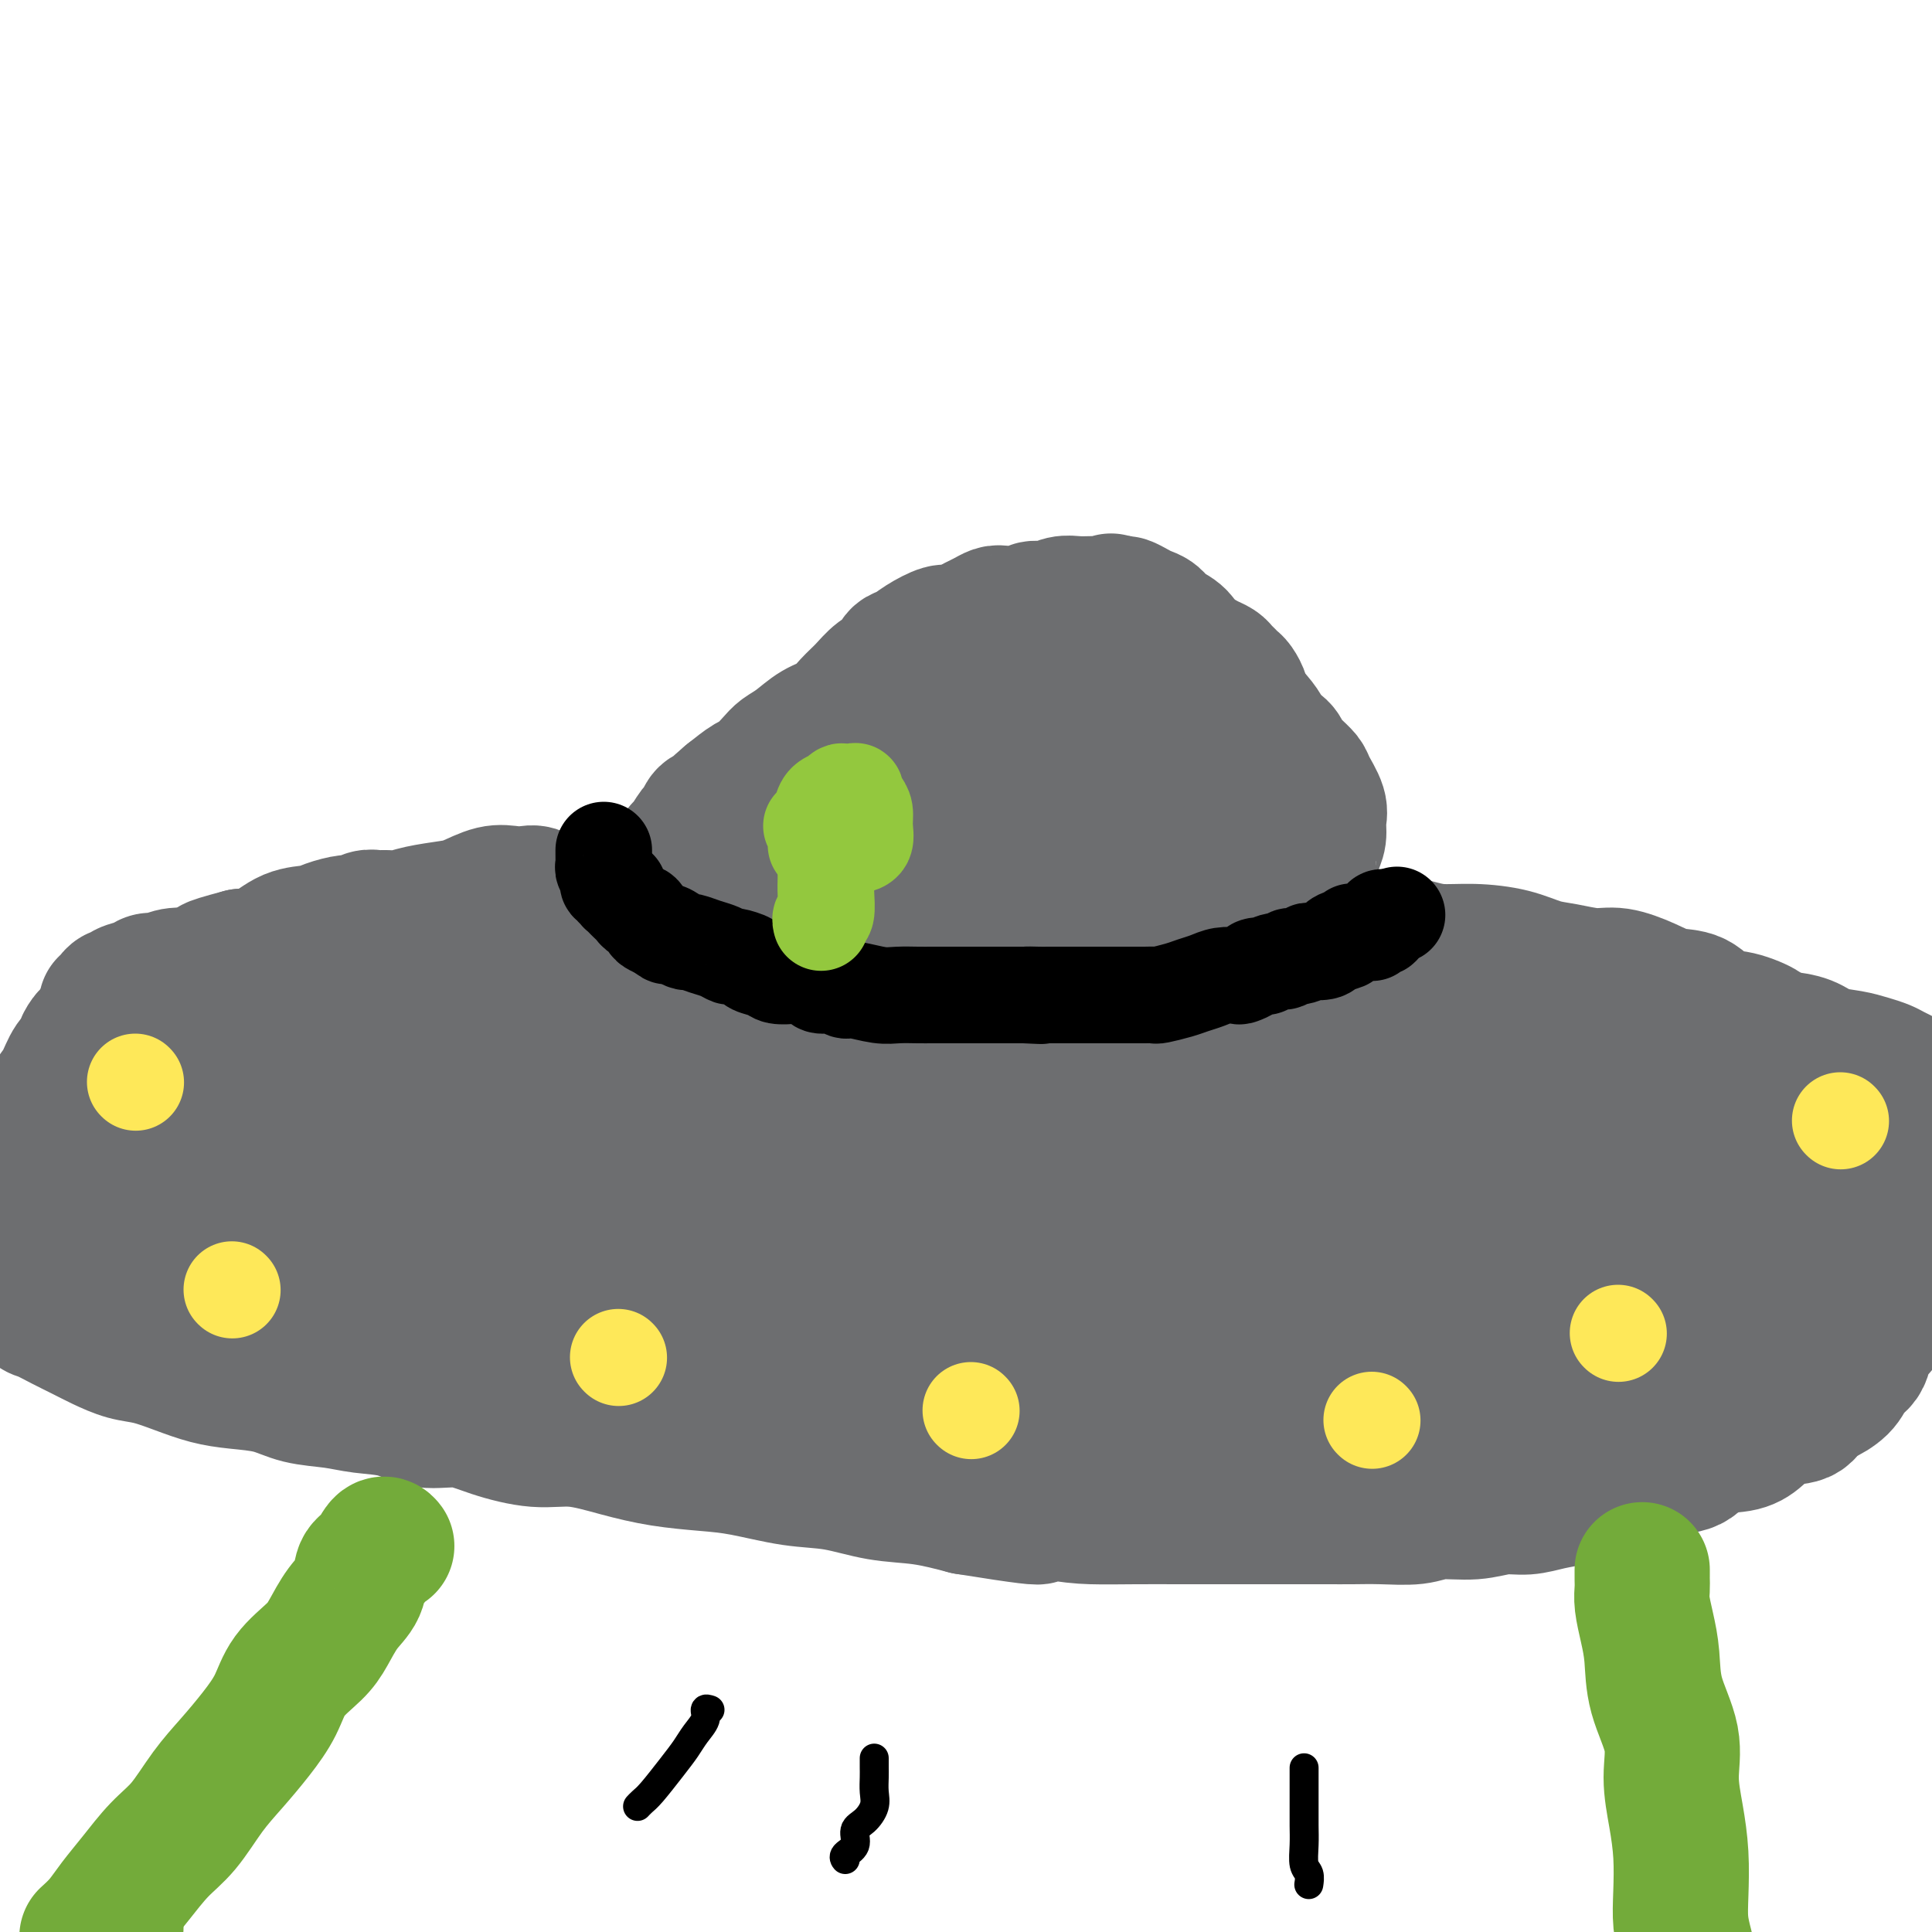 <svg viewBox='0 0 400 400' version='1.1' xmlns='http://www.w3.org/2000/svg' xmlns:xlink='http://www.w3.org/1999/xlink'><g fill='none' stroke='rgb(109,110,112)' stroke-width='28' stroke-linecap='round' stroke-linejoin='round'><path d='M142,208c0.003,-0.324 0.007,-0.649 0,-1c-0.007,-0.351 -0.023,-0.729 0,-1c0.023,-0.271 0.085,-0.437 0,-1c-0.085,-0.563 -0.318,-1.524 0,-3c0.318,-1.476 1.188,-3.468 2,-5c0.812,-1.532 1.568,-2.604 2,-4c0.432,-1.396 0.541,-3.115 1,-5c0.459,-1.885 1.270,-3.936 2,-6c0.730,-2.064 1.381,-4.142 2,-6c0.619,-1.858 1.207,-3.498 2,-5c0.793,-1.502 1.790,-2.868 3,-4c1.210,-1.132 2.634,-2.031 4,-3c1.366,-0.969 2.674,-2.008 4,-3c1.326,-0.992 2.668,-1.937 4,-3c1.332,-1.063 2.653,-2.243 4,-3c1.347,-0.757 2.721,-1.091 4,-2c1.279,-0.909 2.464,-2.393 4,-3c1.536,-0.607 3.424,-0.337 5,-1c1.576,-0.663 2.839,-2.258 4,-3c1.161,-0.742 2.218,-0.630 4,-1c1.782,-0.370 4.287,-1.224 6,-2c1.713,-0.776 2.633,-1.476 4,-2c1.367,-0.524 3.181,-0.872 5,-1c1.819,-0.128 3.642,-0.034 5,0c1.358,0.034 2.250,0.009 3,0c0.750,-0.009 1.357,-0.003 2,0c0.643,0.003 1.321,0.001 2,0'/><path d='M220,140c5.231,-1.022 2.809,-0.576 2,0c-0.809,0.576 -0.004,1.282 1,2c1.004,0.718 2.208,1.449 3,2c0.792,0.551 1.170,0.923 2,2c0.830,1.077 2.110,2.861 3,4c0.890,1.139 1.391,1.635 2,3c0.609,1.365 1.326,3.601 2,5c0.674,1.399 1.304,1.963 2,3c0.696,1.037 1.457,2.549 2,4c0.543,1.451 0.867,2.840 1,4c0.133,1.160 0.074,2.089 0,3c-0.074,0.911 -0.163,1.804 0,3c0.163,1.196 0.580,2.696 1,4c0.420,1.304 0.845,2.413 1,4c0.155,1.587 0.042,3.651 0,5c-0.042,1.349 -0.011,1.982 0,3c0.011,1.018 0.003,2.422 0,4c-0.003,1.578 -0.001,3.329 0,5c0.001,1.671 0.000,3.262 0,5c-0.000,1.738 -0.000,3.622 0,5c0.000,1.378 0.000,2.249 0,3c-0.000,0.751 -0.000,1.381 0,2c0.000,0.619 0.001,1.227 0,2c-0.001,0.773 -0.003,1.710 0,2c0.003,0.290 0.011,-0.067 0,0c-0.011,0.067 -0.041,0.556 0,1c0.041,0.444 0.155,0.841 0,1c-0.155,0.159 -0.577,0.079 -1,0'/><path d='M241,221c0.333,8.652 0.164,2.281 -1,0c-1.164,-2.281 -3.323,-0.470 -5,0c-1.677,0.470 -2.873,-0.399 -5,-1c-2.127,-0.601 -5.185,-0.935 -8,-1c-2.815,-0.065 -5.386,0.137 -8,0c-2.614,-0.137 -5.271,-0.615 -8,-1c-2.729,-0.385 -5.531,-0.678 -8,-1c-2.469,-0.322 -4.604,-0.675 -7,-1c-2.396,-0.325 -5.054,-0.623 -7,-1c-1.946,-0.377 -3.179,-0.834 -5,-1c-1.821,-0.166 -4.231,-0.041 -6,0c-1.769,0.041 -2.899,-0.003 -4,0c-1.101,0.003 -2.174,0.052 -3,0c-0.826,-0.052 -1.405,-0.206 -2,0c-0.595,0.206 -1.206,0.773 -2,1c-0.794,0.227 -1.772,0.114 -2,0c-0.228,-0.114 0.294,-0.231 0,0c-0.294,0.231 -1.402,0.808 -2,1c-0.598,0.192 -0.685,-0.001 -1,0c-0.315,0.001 -0.857,0.196 -1,0c-0.143,-0.196 0.114,-0.784 0,-1c-0.114,-0.216 -0.598,-0.059 -1,0c-0.402,0.059 -0.721,0.020 -1,0c-0.279,-0.020 -0.520,-0.022 -1,0c-0.480,0.022 -1.201,0.068 -2,0c-0.799,-0.068 -1.677,-0.249 -2,0c-0.323,0.249 -0.092,0.928 0,1c0.092,0.072 0.046,-0.464 0,-1'/><path d='M149,215c-4.633,0.257 -1.217,0.400 0,0c1.217,-0.400 0.235,-1.342 0,-2c-0.235,-0.658 0.277,-1.031 1,-3c0.723,-1.969 1.657,-5.534 3,-8c1.343,-2.466 3.094,-3.832 5,-6c1.906,-2.168 3.967,-5.138 6,-8c2.033,-2.862 4.038,-5.615 6,-8c1.962,-2.385 3.881,-4.402 6,-6c2.119,-1.598 4.437,-2.777 6,-4c1.563,-1.223 2.370,-2.491 3,-3c0.630,-0.509 1.081,-0.259 1,0c-0.081,0.259 -0.694,0.527 0,1c0.694,0.473 2.696,1.152 4,2c1.304,0.848 1.909,1.864 3,3c1.091,1.136 2.667,2.392 4,4c1.333,1.608 2.423,3.567 3,5c0.577,1.433 0.641,2.338 1,4c0.359,1.662 1.014,4.081 1,6c-0.014,1.919 -0.695,3.339 -2,5c-1.305,1.661 -3.232,3.562 -5,5c-1.768,1.438 -3.378,2.412 -5,3c-1.622,0.588 -3.258,0.788 -4,1c-0.742,0.212 -0.592,0.435 -1,0c-0.408,-0.435 -1.376,-1.529 -2,-3c-0.624,-1.471 -0.906,-3.321 -1,-5c-0.094,-1.679 -0.002,-3.188 0,-5c0.002,-1.812 -0.088,-3.928 0,-6c0.088,-2.072 0.353,-4.102 1,-6c0.647,-1.898 1.674,-3.665 3,-5c1.326,-1.335 2.950,-2.239 5,-3c2.050,-0.761 4.525,-1.381 7,-2'/><path d='M198,171c2.896,-0.907 4.136,-0.673 5,0c0.864,0.673 1.352,1.787 2,3c0.648,1.213 1.455,2.526 2,4c0.545,1.474 0.828,3.110 1,5c0.172,1.890 0.233,4.035 0,6c-0.233,1.965 -0.761,3.751 -2,5c-1.239,1.249 -3.189,1.960 -5,3c-1.811,1.040 -3.484,2.409 -6,3c-2.516,0.591 -5.874,0.402 -9,0c-3.126,-0.402 -6.018,-1.018 -8,-2c-1.982,-0.982 -3.052,-2.329 -4,-4c-0.948,-1.671 -1.772,-3.667 -2,-6c-0.228,-2.333 0.140,-5.003 1,-8c0.860,-2.997 2.210,-6.323 4,-9c1.790,-2.677 4.019,-4.707 7,-7c2.981,-2.293 6.715,-4.848 12,-6c5.285,-1.152 12.122,-0.901 17,-1c4.878,-0.099 7.797,-0.548 10,0c2.203,0.548 3.690,2.093 5,4c1.310,1.907 2.443,4.177 3,6c0.557,1.823 0.537,3.200 0,5c-0.537,1.800 -1.592,4.024 -3,6c-1.408,1.976 -3.167,3.705 -6,5c-2.833,1.295 -6.738,2.156 -11,3c-4.262,0.844 -8.882,1.670 -13,2c-4.118,0.330 -7.735,0.166 -10,0c-2.265,-0.166 -3.179,-0.332 -4,-1c-0.821,-0.668 -1.550,-1.839 -2,-3c-0.450,-1.161 -0.621,-2.313 0,-4c0.621,-1.687 2.035,-3.911 4,-6c1.965,-2.089 4.483,-4.045 7,-6'/><path d='M193,168c4.068,-2.769 8.737,-3.690 14,-4c5.263,-0.310 11.119,-0.008 15,0c3.881,0.008 5.788,-0.278 7,0c1.212,0.278 1.728,1.122 2,3c0.272,1.878 0.300,4.792 0,8c-0.300,3.208 -0.927,6.712 -2,10c-1.073,3.288 -2.593,6.361 -5,9c-2.407,2.639 -5.700,4.845 -9,7c-3.300,2.155 -6.606,4.261 -10,5c-3.394,0.739 -6.875,0.113 -10,0c-3.125,-0.113 -5.895,0.288 -8,0c-2.105,-0.288 -3.544,-1.266 -5,-3c-1.456,-1.734 -2.929,-4.223 -4,-6c-1.071,-1.777 -1.739,-2.842 -2,-4c-0.261,-1.158 -0.115,-2.411 0,-3c0.115,-0.589 0.201,-0.515 1,-1c0.799,-0.485 2.312,-1.530 5,-2c2.688,-0.470 6.550,-0.367 11,0c4.450,0.367 9.489,0.998 13,2c3.511,1.002 5.493,2.376 7,4c1.507,1.624 2.539,3.498 3,5c0.461,1.502 0.350,2.633 0,4c-0.350,1.367 -0.940,2.969 -2,4c-1.060,1.031 -2.589,1.492 -5,2c-2.411,0.508 -5.704,1.063 -10,1c-4.296,-0.063 -9.594,-0.743 -16,-2c-6.406,-1.257 -13.918,-3.091 -19,-4c-5.082,-0.909 -7.733,-0.893 -10,-2c-2.267,-1.107 -4.149,-3.336 -5,-4c-0.851,-0.664 -0.672,0.239 0,0c0.672,-0.239 1.836,-1.619 3,-3'/><path d='M152,194c1.676,-0.701 4.366,-0.953 8,-1c3.634,-0.047 8.213,0.112 13,0c4.787,-0.112 9.783,-0.493 13,0c3.217,0.493 4.654,1.861 6,3c1.346,1.139 2.602,2.049 3,3c0.398,0.951 -0.060,1.942 0,3c0.060,1.058 0.639,2.182 0,3c-0.639,0.818 -2.495,1.329 -4,2c-1.505,0.671 -2.659,1.500 -4,2c-1.341,0.500 -2.870,0.670 -5,1c-2.130,0.330 -4.861,0.821 -7,1c-2.139,0.179 -3.688,0.048 -5,0c-1.312,-0.048 -2.388,-0.013 -3,0c-0.612,0.013 -0.759,0.003 -1,0c-0.241,-0.003 -0.577,-0.001 -1,0c-0.423,0.001 -0.934,-0.001 -1,0c-0.066,0.001 0.312,0.004 0,0c-0.312,-0.004 -1.315,-0.015 -2,0c-0.685,0.015 -1.051,0.057 -2,0c-0.949,-0.057 -2.481,-0.211 -4,0c-1.519,0.211 -3.024,0.788 -4,1c-0.976,0.212 -1.422,0.061 -2,0c-0.578,-0.061 -1.289,-0.030 -2,0'/><path d='M148,212c-5.422,0.309 -1.977,0.083 -1,0c0.977,-0.083 -0.512,-0.021 -1,0c-0.488,0.021 0.027,0.003 0,0c-0.027,-0.003 -0.595,0.010 -1,0c-0.405,-0.010 -0.648,-0.041 -1,0c-0.352,0.041 -0.815,0.155 -1,0c-0.185,-0.155 -0.093,-0.577 0,-1'/><path d='M143,211c-0.776,-0.102 -0.214,0.142 0,0c0.214,-0.142 0.082,-0.672 0,-1c-0.082,-0.328 -0.113,-0.456 0,-1c0.113,-0.544 0.370,-1.505 1,-2c0.630,-0.495 1.633,-0.524 2,-1c0.367,-0.476 0.099,-1.397 0,-2c-0.099,-0.603 -0.028,-0.886 0,-1c0.028,-0.114 0.014,-0.057 0,0'/><path d='M147,188c-0.450,-0.000 -0.901,-0.000 -1,0c-0.099,0.000 0.153,0.000 0,0c-0.153,-0.000 -0.712,-0.000 -1,0c-0.288,0.000 -0.307,0.001 -1,0c-0.693,-0.001 -2.060,-0.004 -3,0c-0.940,0.004 -1.451,0.015 -2,0c-0.549,-0.015 -1.135,-0.055 -2,0c-0.865,0.055 -2.009,0.207 -3,0c-0.991,-0.207 -1.829,-0.772 -3,-1c-1.171,-0.228 -2.674,-0.117 -4,0c-1.326,0.117 -2.476,0.242 -4,0c-1.524,-0.242 -3.422,-0.849 -5,-1c-1.578,-0.151 -2.836,0.154 -4,0c-1.164,-0.154 -2.233,-0.767 -3,-1c-0.767,-0.233 -1.231,-0.088 -2,0c-0.769,0.088 -1.843,0.117 -3,0c-1.157,-0.117 -2.396,-0.381 -4,0c-1.604,0.381 -3.574,1.409 -5,2c-1.426,0.591 -2.307,0.747 -4,1c-1.693,0.253 -4.197,0.603 -6,1c-1.803,0.397 -2.906,0.843 -4,1c-1.094,0.157 -2.178,0.027 -3,0c-0.822,-0.027 -1.382,0.048 -2,0c-0.618,-0.048 -1.293,-0.220 -2,0c-0.707,0.220 -1.444,0.830 -2,1c-0.556,0.170 -0.931,-0.102 -2,0c-1.069,0.102 -2.834,0.577 -4,1c-1.166,0.423 -1.735,0.794 -3,1c-1.265,0.206 -3.225,0.248 -5,1c-1.775,0.752 -3.364,2.215 -5,3c-1.636,0.785 -3.318,0.893 -5,1'/><path d='M50,198c-8.943,2.367 -5.301,1.785 -5,2c0.301,0.215 -2.739,1.226 -5,2c-2.261,0.774 -3.742,1.312 -5,2c-1.258,0.688 -2.293,1.528 -4,2c-1.707,0.472 -4.086,0.578 -5,1c-0.914,0.422 -0.363,1.160 -1,2c-0.637,0.840 -2.460,1.782 -3,2c-0.540,0.218 0.205,-0.289 0,0c-0.205,0.289 -1.360,1.372 -2,2c-0.640,0.628 -0.766,0.799 -1,1c-0.234,0.201 -0.577,0.431 -1,1c-0.423,0.569 -0.928,1.477 -1,2c-0.072,0.523 0.289,0.661 0,1c-0.289,0.339 -1.227,0.880 -2,2c-0.773,1.120 -1.381,2.821 -2,4c-0.619,1.179 -1.250,1.837 -2,3c-0.750,1.163 -1.619,2.832 -2,4c-0.381,1.168 -0.273,1.835 -1,3c-0.727,1.165 -2.289,2.829 -3,4c-0.711,1.171 -0.572,1.850 -1,3c-0.428,1.150 -1.424,2.772 -2,4c-0.576,1.228 -0.732,2.061 -1,3c-0.268,0.939 -0.648,1.982 -1,3c-0.352,1.018 -0.676,2.009 -1,3'/><path d='M0,264c-0.188,-0.333 -0.375,-0.665 0,0c0.375,0.665 1.314,2.328 2,3c0.686,0.672 1.120,0.354 2,1c0.880,0.646 2.204,2.256 3,3c0.796,0.744 1.062,0.623 2,1c0.938,0.377 2.549,1.252 4,2c1.451,0.748 2.743,1.369 4,2c1.257,0.631 2.481,1.272 4,2c1.519,0.728 3.334,1.543 5,2c1.666,0.457 3.182,0.555 5,1c1.818,0.445 3.936,1.236 6,2c2.064,0.764 4.074,1.500 6,2c1.926,0.500 3.769,0.764 6,1c2.231,0.236 4.851,0.443 7,1c2.149,0.557 3.829,1.464 6,2c2.171,0.536 4.834,0.703 7,1c2.166,0.297 3.835,0.726 6,1c2.165,0.274 4.825,0.393 7,1c2.175,0.607 3.866,1.702 6,2c2.134,0.298 4.710,-0.202 7,0c2.290,0.202 4.293,1.104 7,2c2.707,0.896 6.119,1.784 9,2c2.881,0.216 5.231,-0.242 8,0c2.769,0.242 5.956,1.182 9,2c3.044,0.818 5.945,1.513 9,2c3.055,0.487 6.263,0.764 9,1c2.737,0.236 5.001,0.430 8,1c2.999,0.570 6.732,1.517 10,2c3.268,0.483 6.072,0.500 9,1c2.928,0.500 5.981,1.481 9,2c3.019,0.519 6.006,0.577 9,1c2.994,0.423 5.997,1.212 9,2'/><path d='M200,312c25.670,4.132 11.344,0.964 8,0c-3.344,-0.964 4.295,0.278 9,1c4.705,0.722 6.476,0.926 9,1c2.524,0.074 5.799,0.020 9,0c3.201,-0.020 6.326,-0.005 9,0c2.674,0.005 4.896,0.001 7,0c2.104,-0.001 4.091,-0.000 6,0c1.909,0.000 3.740,-0.000 6,0c2.260,0.000 4.950,0.001 7,0c2.050,-0.001 3.459,-0.004 5,0c1.541,0.004 3.215,0.016 5,0c1.785,-0.016 3.680,-0.061 6,0c2.320,0.061 5.064,0.227 7,0c1.936,-0.227 3.065,-0.849 5,-1c1.935,-0.151 4.675,0.167 7,0c2.325,-0.167 4.235,-0.818 6,-1c1.765,-0.182 3.385,0.106 5,0c1.615,-0.106 3.225,-0.606 5,-1c1.775,-0.394 3.713,-0.682 5,-1c1.287,-0.318 1.921,-0.667 3,-1c1.079,-0.333 2.603,-0.650 4,-1c1.397,-0.350 2.668,-0.731 4,-1c1.332,-0.269 2.726,-0.425 4,-1c1.274,-0.575 2.427,-1.570 4,-2c1.573,-0.430 3.567,-0.294 5,-1c1.433,-0.706 2.306,-2.254 4,-3c1.694,-0.746 4.208,-0.692 6,-1c1.792,-0.308 2.862,-0.980 4,-2c1.138,-1.020 2.345,-2.390 4,-3c1.655,-0.610 3.759,-0.460 5,-1c1.241,-0.540 1.621,-1.770 2,-3'/><path d='M375,290c4.390,-2.158 2.864,-1.052 3,-1c0.136,0.052 1.933,-0.949 3,-2c1.067,-1.051 1.402,-2.154 2,-3c0.598,-0.846 1.459,-1.437 2,-2c0.541,-0.563 0.764,-1.098 1,-2c0.236,-0.902 0.487,-2.170 1,-3c0.513,-0.830 1.289,-1.221 2,-2c0.711,-0.779 1.356,-1.945 2,-3c0.644,-1.055 1.286,-1.997 2,-3c0.714,-1.003 1.502,-2.066 2,-3c0.498,-0.934 0.708,-1.737 1,-3c0.292,-1.263 0.667,-2.984 1,-4c0.333,-1.016 0.625,-1.325 1,-2c0.375,-0.675 0.832,-1.715 1,-3c0.168,-1.285 0.046,-2.817 0,-4c-0.046,-1.183 -0.015,-2.019 0,-3c0.015,-0.981 0.015,-2.109 0,-3c-0.015,-0.891 -0.045,-1.547 0,-3c0.045,-1.453 0.167,-3.702 0,-5c-0.167,-1.298 -0.621,-1.643 -1,-3c-0.379,-1.357 -0.682,-3.726 -1,-5c-0.318,-1.274 -0.651,-1.455 -1,-2c-0.349,-0.545 -0.715,-1.455 -1,-2c-0.285,-0.545 -0.490,-0.724 -1,-1c-0.510,-0.276 -1.326,-0.650 -2,-1c-0.674,-0.350 -1.207,-0.675 -2,-1c-0.793,-0.325 -1.845,-0.651 -3,-1c-1.155,-0.349 -2.413,-0.722 -4,-1c-1.587,-0.278 -3.504,-0.459 -5,-1c-1.496,-0.541 -2.570,-1.440 -4,-2c-1.430,-0.560 -3.215,-0.780 -5,-1'/><path d='M369,215c-4.693,-1.728 -3.427,-1.547 -4,-2c-0.573,-0.453 -2.987,-1.538 -5,-2c-2.013,-0.462 -3.626,-0.299 -5,-1c-1.374,-0.701 -2.508,-2.264 -4,-3c-1.492,-0.736 -3.343,-0.645 -5,-1c-1.657,-0.355 -3.120,-1.155 -5,-2c-1.880,-0.845 -4.176,-1.736 -6,-2c-1.824,-0.264 -3.174,0.097 -5,0c-1.826,-0.097 -4.126,-0.652 -6,-1c-1.874,-0.348 -3.323,-0.488 -5,-1c-1.677,-0.512 -3.584,-1.394 -6,-2c-2.416,-0.606 -5.341,-0.936 -8,-1c-2.659,-0.064 -5.053,0.136 -7,0c-1.947,-0.136 -3.446,-0.610 -5,-1c-1.554,-0.390 -3.164,-0.697 -5,-1c-1.836,-0.303 -3.900,-0.601 -6,-1c-2.100,-0.399 -4.237,-0.899 -6,-1c-1.763,-0.101 -3.151,0.198 -5,0c-1.849,-0.198 -4.159,-0.894 -6,-1c-1.841,-0.106 -3.212,0.378 -5,0c-1.788,-0.378 -3.994,-1.618 -6,-2c-2.006,-0.382 -3.814,0.094 -6,0c-2.186,-0.094 -4.752,-0.757 -7,-1c-2.248,-0.243 -4.180,-0.065 -6,0c-1.820,0.065 -3.528,0.018 -5,0c-1.472,-0.018 -2.706,-0.005 -3,0c-0.294,0.005 0.353,0.003 1,0'/><path d='M228,189c-16.343,-2.018 -3.702,-0.564 2,0c5.702,0.564 4.464,0.239 5,0c0.536,-0.239 2.847,-0.392 5,0c2.153,0.392 4.150,1.327 6,2c1.850,0.673 3.555,1.082 5,2c1.445,0.918 2.632,2.345 4,4c1.368,1.655 2.918,3.540 4,5c1.082,1.460 1.697,2.497 3,4c1.303,1.503 3.292,3.472 4,5c0.708,1.528 0.133,2.616 0,4c-0.133,1.384 0.176,3.064 0,4c-0.176,0.936 -0.835,1.126 -3,2c-2.165,0.874 -5.835,2.430 -10,3c-4.165,0.570 -8.824,0.152 -13,0c-4.176,-0.152 -7.870,-0.040 -11,0c-3.130,0.040 -5.696,0.007 -7,0c-1.304,-0.007 -1.346,0.012 -1,0c0.346,-0.012 1.079,-0.056 1,0c-0.079,0.056 -0.969,0.211 0,0c0.969,-0.211 3.797,-0.786 7,-1c3.203,-0.214 6.781,-0.065 11,0c4.219,0.065 9.078,0.046 13,0c3.922,-0.046 6.906,-0.119 9,0c2.094,0.119 3.297,0.431 4,1c0.703,0.569 0.907,1.395 1,2c0.093,0.605 0.074,0.990 0,2c-0.074,1.010 -0.202,2.646 -1,4c-0.798,1.354 -2.265,2.425 -4,3c-1.735,0.575 -3.736,0.655 -6,1c-2.264,0.345 -4.790,0.956 -7,1c-2.210,0.044 -4.105,-0.478 -6,-1'/><path d='M243,236c-4.187,-0.395 -5.154,-1.884 -6,-3c-0.846,-1.116 -1.569,-1.860 -2,-3c-0.431,-1.140 -0.568,-2.675 0,-4c0.568,-1.325 1.843,-2.439 4,-3c2.157,-0.561 5.198,-0.569 9,-1c3.802,-0.431 8.367,-1.283 17,-1c8.633,0.283 21.334,1.703 32,3c10.666,1.297 19.296,2.471 27,4c7.704,1.529 14.482,3.414 18,5c3.518,1.586 3.774,2.873 4,4c0.226,1.127 0.420,2.094 -1,3c-1.420,0.906 -4.454,1.751 -8,2c-3.546,0.249 -7.605,-0.096 -14,0c-6.395,0.096 -15.126,0.635 -24,0c-8.874,-0.635 -17.890,-2.442 -26,-4c-8.110,-1.558 -15.314,-2.866 -20,-4c-4.686,-1.134 -6.856,-2.095 -8,-3c-1.144,-0.905 -1.263,-1.753 -1,-3c0.263,-1.247 0.908,-2.891 3,-4c2.092,-1.109 5.630,-1.682 9,-2c3.370,-0.318 6.570,-0.379 12,0c5.430,0.379 13.089,1.200 22,2c8.911,0.800 19.073,1.581 30,4c10.927,2.419 22.618,6.478 31,9c8.382,2.522 13.456,3.509 17,5c3.544,1.491 5.558,3.486 7,5c1.442,1.514 2.312,2.547 1,4c-1.312,1.453 -4.805,3.328 -9,4c-4.195,0.672 -9.091,0.143 -18,0c-8.909,-0.143 -21.831,0.102 -35,-1c-13.169,-1.102 -26.584,-3.551 -40,-6'/><path d='M274,248c-11.987,-1.628 -21.953,-2.697 -29,-4c-7.047,-1.303 -11.174,-2.841 -13,-4c-1.826,-1.159 -1.349,-1.941 -1,-3c0.349,-1.059 0.571,-2.395 3,-3c2.429,-0.605 7.064,-0.480 12,-1c4.936,-0.520 10.173,-1.686 19,-2c8.827,-0.314 21.244,0.224 30,1c8.756,0.776 13.852,1.789 20,3c6.148,1.211 13.348,2.620 18,4c4.652,1.380 6.757,2.730 8,4c1.243,1.270 1.625,2.458 1,4c-0.625,1.542 -2.258,3.436 -5,5c-2.742,1.564 -6.593,2.797 -12,4c-5.407,1.203 -12.371,2.375 -20,3c-7.629,0.625 -15.922,0.702 -24,1c-8.078,0.298 -15.939,0.816 -23,1c-7.061,0.184 -13.322,0.032 -18,0c-4.678,-0.032 -7.774,0.054 -9,0c-1.226,-0.054 -0.582,-0.250 0,-1c0.582,-0.750 1.102,-2.055 4,-3c2.898,-0.945 8.174,-1.528 14,-2c5.826,-0.472 12.201,-0.831 20,-1c7.799,-0.169 17.022,-0.148 25,1c7.978,1.148 14.712,3.424 19,5c4.288,1.576 6.129,2.454 7,4c0.871,1.546 0.771,3.762 0,6c-0.771,2.238 -2.215,4.497 -5,6c-2.785,1.503 -6.911,2.248 -12,3c-5.089,0.752 -11.139,1.510 -18,2c-6.861,0.490 -14.532,0.711 -23,0c-8.468,-0.711 -17.734,-2.356 -27,-4'/><path d='M235,277c-12.421,-1.526 -18.474,-3.340 -24,-5c-5.526,-1.660 -10.527,-3.164 -13,-4c-2.473,-0.836 -2.420,-1.004 -2,-2c0.420,-0.996 1.208,-2.822 5,-4c3.792,-1.178 10.590,-1.709 19,-2c8.410,-0.291 18.433,-0.343 30,0c11.567,0.343 24.679,1.081 38,3c13.321,1.919 26.851,5.018 38,8c11.149,2.982 19.919,5.846 25,8c5.081,2.154 6.474,3.598 7,6c0.526,2.402 0.183,5.760 -2,8c-2.183,2.240 -6.208,3.360 -12,5c-5.792,1.640 -13.352,3.800 -22,5c-8.648,1.200 -18.384,1.439 -30,2c-11.616,0.561 -25.111,1.445 -37,2c-11.889,0.555 -22.170,0.782 -31,1c-8.830,0.218 -16.207,0.427 -23,-1c-6.793,-1.427 -13.001,-4.489 -17,-7c-3.999,-2.511 -5.789,-4.469 -7,-6c-1.211,-1.531 -1.844,-2.634 -2,-4c-0.156,-1.366 0.163,-2.995 1,-4c0.837,-1.005 2.192,-1.387 4,-2c1.808,-0.613 4.071,-1.457 8,-2c3.929,-0.543 9.525,-0.783 16,-1c6.475,-0.217 13.830,-0.410 21,0c7.170,0.410 14.157,1.423 19,2c4.843,0.577 7.544,0.718 9,1c1.456,0.282 1.669,0.704 2,1c0.331,0.296 0.782,0.464 0,1c-0.782,0.536 -2.795,1.439 -6,2c-3.205,0.561 -7.603,0.781 -12,1'/><path d='M237,289c-5.836,0.579 -11.427,0.526 -20,0c-8.573,-0.526 -20.129,-1.526 -32,-3c-11.871,-1.474 -24.058,-3.421 -36,-5c-11.942,-1.579 -23.641,-2.791 -34,-5c-10.359,-2.209 -19.380,-5.415 -25,-7c-5.620,-1.585 -7.839,-1.547 -9,-2c-1.161,-0.453 -1.264,-1.395 1,-2c2.264,-0.605 6.895,-0.873 13,-1c6.105,-0.127 13.685,-0.113 23,0c9.315,0.113 20.365,0.324 33,1c12.635,0.676 26.854,1.817 39,3c12.146,1.183 22.217,2.409 29,3c6.783,0.591 10.277,0.547 12,1c1.723,0.453 1.675,1.404 0,2c-1.675,0.596 -4.975,0.839 -10,1c-5.025,0.161 -11.773,0.240 -22,0c-10.227,-0.240 -23.931,-0.800 -38,-3c-14.069,-2.200 -28.501,-6.041 -40,-9c-11.499,-2.959 -20.065,-5.036 -26,-7c-5.935,-1.964 -9.240,-3.816 -11,-6c-1.760,-2.184 -1.977,-4.700 -2,-7c-0.023,-2.300 0.147,-4.383 2,-6c1.853,-1.617 5.389,-2.766 9,-4c3.611,-1.234 7.298,-2.551 12,-3c4.702,-0.449 10.417,-0.030 16,0c5.583,0.030 11.032,-0.330 15,0c3.968,0.330 6.456,1.348 8,2c1.544,0.652 2.146,0.938 2,2c-0.146,1.062 -1.039,2.901 -3,5c-1.961,2.099 -4.989,4.457 -9,6c-4.011,1.543 -9.006,2.272 -14,3'/><path d='M120,248c-5.582,0.911 -12.539,1.688 -19,2c-6.461,0.312 -12.428,0.159 -18,0c-5.572,-0.159 -10.748,-0.323 -15,-1c-4.252,-0.677 -7.580,-1.866 -10,-3c-2.420,-1.134 -3.933,-2.213 -5,-3c-1.067,-0.787 -1.689,-1.283 -2,-2c-0.311,-0.717 -0.312,-1.654 1,-2c1.312,-0.346 3.936,-0.101 7,0c3.064,0.101 6.567,0.060 12,0c5.433,-0.060 12.797,-0.137 19,1c6.203,1.137 11.247,3.488 14,5c2.753,1.512 3.216,2.185 4,3c0.784,0.815 1.889,1.773 1,3c-0.889,1.227 -3.772,2.723 -7,4c-3.228,1.277 -6.801,2.333 -12,3c-5.199,0.667 -12.024,0.944 -18,1c-5.976,0.056 -11.104,-0.108 -16,0c-4.896,0.108 -9.562,0.488 -13,0c-3.438,-0.488 -5.650,-1.843 -7,-3c-1.350,-1.157 -1.840,-2.116 -2,-3c-0.160,-0.884 0.008,-1.695 1,-3c0.992,-1.305 2.808,-3.106 5,-4c2.192,-0.894 4.760,-0.882 9,-1c4.240,-0.118 10.152,-0.365 17,0c6.848,0.365 14.630,1.342 22,3c7.370,1.658 14.326,3.996 18,6c3.674,2.004 4.065,3.675 5,5c0.935,1.325 2.416,2.304 2,4c-0.416,1.696 -2.727,4.111 -6,5c-3.273,0.889 -7.506,0.254 -13,0c-5.494,-0.254 -12.247,-0.127 -19,0'/><path d='M75,268c-9.155,-0.780 -16.044,-2.728 -22,-5c-5.956,-2.272 -10.981,-4.866 -15,-7c-4.019,-2.134 -7.033,-3.807 -9,-6c-1.967,-2.193 -2.887,-4.906 -3,-7c-0.113,-2.094 0.581,-3.571 2,-5c1.419,-1.429 3.562,-2.812 6,-4c2.438,-1.188 5.171,-2.181 9,-3c3.829,-0.819 8.753,-1.464 15,-2c6.247,-0.536 13.816,-0.965 22,0c8.184,0.965 16.983,3.322 23,5c6.017,1.678 9.253,2.678 11,4c1.747,1.322 2.006,2.966 2,5c-0.006,2.034 -0.276,4.457 -2,6c-1.724,1.543 -4.904,2.206 -10,3c-5.096,0.794 -12.110,1.720 -19,2c-6.890,0.280 -13.656,-0.087 -21,-1c-7.344,-0.913 -15.265,-2.374 -22,-4c-6.735,-1.626 -12.282,-3.418 -16,-5c-3.718,-1.582 -5.606,-2.953 -7,-4c-1.394,-1.047 -2.295,-1.771 -2,-3c0.295,-1.229 1.787,-2.963 4,-4c2.213,-1.037 5.148,-1.376 9,-2c3.852,-0.624 8.621,-1.532 17,-2c8.379,-0.468 20.367,-0.494 31,0c10.633,0.494 19.911,1.510 30,3c10.089,1.490 20.989,3.453 27,5c6.011,1.547 7.133,2.677 8,4c0.867,1.323 1.480,2.839 0,5c-1.480,2.161 -5.052,4.966 -11,7c-5.948,2.034 -14.271,3.295 -24,4c-9.729,0.705 -20.865,0.852 -32,1'/><path d='M76,258c-14.084,0.910 -21.294,0.684 -28,0c-6.706,-0.684 -12.908,-1.827 -18,-3c-5.092,-1.173 -9.073,-2.378 -11,-3c-1.927,-0.622 -1.800,-0.662 -1,-2c0.800,-1.338 2.273,-3.973 5,-6c2.727,-2.027 6.708,-3.446 12,-5c5.292,-1.554 11.895,-3.243 20,-5c8.105,-1.757 17.712,-3.584 29,-5c11.288,-1.416 24.257,-2.423 38,-3c13.743,-0.577 28.261,-0.724 41,-1c12.739,-0.276 23.699,-0.680 32,0c8.301,0.680 13.944,2.444 17,4c3.056,1.556 3.527,2.903 4,5c0.473,2.097 0.950,4.943 -1,7c-1.950,2.057 -6.326,3.323 -11,4c-4.674,0.677 -9.644,0.763 -17,1c-7.356,0.237 -17.096,0.624 -27,0c-9.904,-0.624 -19.973,-2.260 -30,-4c-10.027,-1.740 -20.014,-3.586 -28,-6c-7.986,-2.414 -13.973,-5.397 -18,-8c-4.027,-2.603 -6.095,-4.826 -7,-7c-0.905,-2.174 -0.648,-4.300 0,-6c0.648,-1.700 1.687,-2.973 4,-4c2.313,-1.027 5.901,-1.807 11,-2c5.099,-0.193 11.710,0.200 19,0c7.290,-0.200 15.261,-0.994 26,0c10.739,0.994 24.248,3.775 36,6c11.752,2.225 21.748,3.895 30,6c8.252,2.105 14.760,4.644 19,7c4.240,2.356 6.211,4.530 7,6c0.789,1.470 0.394,2.235 0,3'/><path d='M229,237c0.449,1.649 -1.927,1.270 -7,1c-5.073,-0.270 -12.843,-0.431 -23,-1c-10.157,-0.569 -22.700,-1.545 -37,-4c-14.300,-2.455 -30.357,-6.387 -43,-9c-12.643,-2.613 -21.873,-3.905 -30,-6c-8.127,-2.095 -15.152,-4.992 -19,-7c-3.848,-2.008 -4.518,-3.126 -5,-4c-0.482,-0.874 -0.776,-1.505 1,-2c1.776,-0.495 5.622,-0.854 11,-1c5.378,-0.146 12.289,-0.080 20,0c7.711,0.080 16.222,0.173 26,1c9.778,0.827 20.822,2.388 32,4c11.178,1.612 22.489,3.276 31,6c8.511,2.724 14.224,6.508 18,9c3.776,2.492 5.617,3.693 7,5c1.383,1.307 2.307,2.722 1,4c-1.307,1.278 -4.845,2.419 -11,3c-6.155,0.581 -14.928,0.601 -25,0c-10.072,-0.601 -21.444,-1.824 -34,-4c-12.556,-2.176 -26.294,-5.304 -38,-8c-11.706,-2.696 -21.378,-4.960 -29,-7c-7.622,-2.040 -13.193,-3.857 -16,-5c-2.807,-1.143 -2.849,-1.612 -3,-2c-0.151,-0.388 -0.411,-0.693 1,-1c1.411,-0.307 4.492,-0.614 9,-1c4.508,-0.386 10.444,-0.852 18,-1c7.556,-0.148 16.732,0.021 27,1c10.268,0.979 21.629,2.768 29,4c7.371,1.232 10.754,1.909 13,3c2.246,1.091 3.356,2.598 2,4c-1.356,1.402 -5.178,2.701 -9,4'/><path d='M146,223c-5.223,1.002 -13.780,1.508 -22,2c-8.220,0.492 -16.104,0.970 -27,0c-10.896,-0.970 -24.804,-3.390 -34,-5c-9.196,-1.610 -13.679,-2.411 -16,-3c-2.321,-0.589 -2.480,-0.966 -3,-2c-0.520,-1.034 -1.401,-2.726 0,-4c1.401,-1.274 5.085,-2.129 9,-3c3.915,-0.871 8.062,-1.756 14,-2c5.938,-0.244 13.668,0.154 23,0c9.332,-0.154 20.266,-0.860 31,0c10.734,0.860 21.269,3.286 30,5c8.731,1.714 15.658,2.716 22,4c6.342,1.284 12.100,2.848 16,5c3.900,2.152 5.941,4.891 7,7c1.059,2.109 1.137,3.590 0,5c-1.137,1.410 -3.489,2.751 -9,4c-5.511,1.249 -14.182,2.408 -23,3c-8.818,0.592 -17.783,0.619 -27,0c-9.217,-0.619 -18.685,-1.883 -24,-3c-5.315,-1.117 -6.477,-2.086 -7,-3c-0.523,-0.914 -0.407,-1.773 3,-3c3.407,-1.227 10.105,-2.822 18,-4c7.895,-1.178 16.989,-1.940 30,-2c13.011,-0.060 29.941,0.583 47,2c17.059,1.417 34.248,3.607 49,6c14.752,2.393 27.068,4.990 37,8c9.932,3.010 17.479,6.434 21,9c3.521,2.566 3.016,4.276 2,6c-1.016,1.724 -2.543,3.464 -6,5c-3.457,1.536 -8.845,2.867 -16,4c-7.155,1.133 -16.078,2.066 -25,3'/><path d='M266,267c-11.788,1.266 -20.758,0.931 -29,1c-8.242,0.069 -15.755,0.542 -20,0c-4.245,-0.542 -5.222,-2.098 -6,-3c-0.778,-0.902 -1.356,-1.151 0,-2c1.356,-0.849 4.646,-2.298 9,-4c4.354,-1.702 9.772,-3.657 17,-6c7.228,-2.343 16.265,-5.073 25,-7c8.735,-1.927 17.167,-3.050 26,-4c8.833,-0.950 18.067,-1.726 24,-2c5.933,-0.274 8.565,-0.047 10,0c1.435,0.047 1.672,-0.085 0,1c-1.672,1.085 -5.252,3.389 -10,6c-4.748,2.611 -10.663,5.530 -19,7c-8.337,1.470 -19.095,1.491 -29,1c-9.905,-0.491 -18.956,-1.495 -27,-3c-8.044,-1.505 -15.080,-3.510 -20,-6c-4.920,-2.490 -7.725,-5.463 -9,-8c-1.275,-2.537 -1.022,-4.637 0,-7c1.022,-2.363 2.811,-4.991 5,-7c2.189,-2.009 4.778,-3.401 9,-5c4.222,-1.599 10.078,-3.406 16,-4c5.922,-0.594 11.912,0.023 19,0c7.088,-0.023 15.275,-0.688 23,0c7.725,0.688 14.987,2.729 22,5c7.013,2.271 13.778,4.772 18,7c4.222,2.228 5.901,4.184 7,6c1.099,1.816 1.618,3.492 1,5c-0.618,1.508 -2.372,2.847 -6,4c-3.628,1.153 -9.131,2.118 -16,3c-6.869,0.882 -15.106,1.681 -25,1c-9.894,-0.681 -21.447,-2.840 -33,-5'/><path d='M248,241c-9.887,-1.371 -18.104,-2.299 -24,-4c-5.896,-1.701 -9.472,-4.176 -12,-6c-2.528,-1.824 -4.009,-2.999 -4,-5c0.009,-2.001 1.508,-4.830 4,-7c2.492,-2.170 5.975,-3.680 11,-5c5.025,-1.320 11.591,-2.448 19,-3c7.409,-0.552 15.662,-0.528 24,0c8.338,0.528 16.762,1.558 26,3c9.238,1.442 19.290,3.294 28,6c8.710,2.706 16.076,6.264 23,10c6.924,3.736 13.405,7.649 17,11c3.595,3.351 4.303,6.141 5,9c0.697,2.859 1.381,5.788 1,8c-0.381,2.212 -1.828,3.709 -6,5c-4.172,1.291 -11.069,2.378 -18,3c-6.931,0.622 -13.897,0.780 -22,0c-8.103,-0.780 -17.344,-2.500 -24,-4c-6.656,-1.500 -10.726,-2.782 -13,-4c-2.274,-1.218 -2.751,-2.372 -3,-4c-0.249,-1.628 -0.269,-3.731 2,-6c2.269,-2.269 6.826,-4.704 11,-6c4.174,-1.296 7.963,-1.455 13,-2c5.037,-0.545 11.322,-1.478 18,-2c6.678,-0.522 13.749,-0.633 20,0c6.251,0.633 11.682,2.012 15,3c3.318,0.988 4.524,1.587 5,3c0.476,1.413 0.221,3.641 0,6c-0.221,2.359 -0.410,4.849 -1,7c-0.590,2.151 -1.582,3.964 -3,6c-1.418,2.036 -3.262,4.296 -5,6c-1.738,1.704 -3.369,2.852 -5,4'/><path d='M350,273c-3.470,2.945 -5.647,2.306 -8,3c-2.353,0.694 -4.884,2.720 -8,4c-3.116,1.280 -6.817,1.814 -11,2c-4.183,0.186 -8.848,0.025 -14,0c-5.152,-0.025 -10.792,0.088 -15,0c-4.208,-0.088 -6.984,-0.375 -9,-1c-2.016,-0.625 -3.271,-1.586 -4,-2c-0.729,-0.414 -0.931,-0.281 -1,-1c-0.069,-0.719 -0.005,-2.290 2,-4c2.005,-1.710 5.953,-3.560 11,-6c5.047,-2.440 11.195,-5.471 17,-8c5.805,-2.529 11.268,-4.558 18,-7c6.732,-2.442 14.735,-5.298 21,-7c6.265,-1.702 10.793,-2.251 15,-3c4.207,-0.749 8.092,-1.699 11,-2c2.908,-0.301 4.838,0.046 6,1c1.162,0.954 1.556,2.516 2,4c0.444,1.484 0.939,2.888 1,5c0.061,2.112 -0.313,4.930 -2,8c-1.687,3.070 -4.687,6.393 -8,9c-3.313,2.607 -6.940,4.497 -12,6c-5.060,1.503 -11.554,2.617 -18,3c-6.446,0.383 -12.845,0.034 -18,0c-5.155,-0.034 -9.065,0.245 -12,0c-2.935,-0.245 -4.893,-1.014 -6,-2c-1.107,-0.986 -1.362,-2.187 -1,-4c0.362,-1.813 1.343,-4.237 3,-7c1.657,-2.763 3.991,-5.864 7,-9c3.009,-3.136 6.695,-6.306 11,-9c4.305,-2.694 9.230,-4.913 14,-7c4.770,-2.087 9.385,-4.044 14,-6'/><path d='M356,233c9.332,-3.548 13.164,-1.418 17,-1c3.836,0.418 7.678,-0.878 11,-1c3.322,-0.122 6.125,0.929 8,2c1.875,1.071 2.821,2.163 4,4c1.179,1.837 2.589,4.418 4,7'/><path d='M394,263c0.620,-0.439 1.241,-0.877 0,0c-1.241,0.877 -4.342,3.071 -8,5c-3.658,1.929 -7.872,3.595 -13,5c-5.128,1.405 -11.169,2.549 -18,3c-6.831,0.451 -14.453,0.209 -20,0c-5.547,-0.209 -9.018,-0.387 -12,-1c-2.982,-0.613 -5.475,-1.663 -8,-3c-2.525,-1.337 -5.083,-2.960 -7,-4c-1.917,-1.040 -3.194,-1.495 -6,-3c-2.806,-1.505 -7.140,-4.059 -9,-5c-1.860,-0.941 -1.246,-0.269 -1,0c0.246,0.269 0.123,0.134 0,0'/><path d='M22,208c0.337,-0.303 0.674,-0.606 1,-1c0.326,-0.394 0.640,-0.880 1,-1c0.360,-0.120 0.767,0.127 1,0c0.233,-0.127 0.291,-0.626 1,-1c0.709,-0.374 2.068,-0.622 3,-1c0.932,-0.378 1.438,-0.887 2,-1c0.562,-0.113 1.181,0.168 2,0c0.819,-0.168 1.839,-0.785 3,-1c1.161,-0.215 2.464,-0.028 4,0c1.536,0.028 3.305,-0.101 5,0c1.695,0.101 3.314,0.433 5,0c1.686,-0.433 3.438,-1.632 5,-2c1.562,-0.368 2.935,0.093 4,0c1.065,-0.093 1.822,-0.742 3,-1c1.178,-0.258 2.776,-0.125 4,0c1.224,0.125 2.075,0.244 3,0c0.925,-0.244 1.923,-0.850 3,-1c1.077,-0.150 2.231,0.157 3,0c0.769,-0.157 1.151,-0.778 2,-1c0.849,-0.222 2.164,-0.046 3,0c0.836,0.046 1.191,-0.039 2,0c0.809,0.039 2.070,0.203 3,0c0.930,-0.203 1.528,-0.772 2,-1c0.472,-0.228 0.818,-0.117 2,0c1.182,0.117 3.198,0.238 4,0c0.802,-0.238 0.388,-0.834 1,-1c0.612,-0.166 2.250,0.099 3,0c0.750,-0.099 0.614,-0.563 1,-1c0.386,-0.437 1.296,-0.849 2,-1c0.704,-0.151 1.201,-0.043 2,0c0.799,0.043 1.899,0.022 3,0'/><path d='M105,193c10.966,-1.632 3.883,-1.212 2,-1c-1.883,0.212 1.436,0.214 3,0c1.564,-0.214 1.374,-0.646 2,-1c0.626,-0.354 2.070,-0.631 3,-1c0.930,-0.369 1.348,-0.831 2,-1c0.652,-0.169 1.539,-0.045 3,0c1.461,0.045 3.495,0.009 5,0c1.505,-0.009 2.479,0.008 4,0c1.521,-0.008 3.588,-0.040 5,0c1.412,0.040 2.168,0.151 3,0c0.832,-0.151 1.740,-0.565 2,-1c0.260,-0.435 -0.128,-0.890 0,-1c0.128,-0.110 0.770,0.126 1,0c0.230,-0.126 0.046,-0.615 0,-1c-0.046,-0.385 0.044,-0.668 0,-1c-0.044,-0.332 -0.222,-0.715 0,-1c0.222,-0.285 0.843,-0.473 1,-1c0.157,-0.527 -0.150,-1.395 0,-2c0.150,-0.605 0.756,-0.949 1,-1c0.244,-0.051 0.125,0.189 0,0c-0.125,-0.189 -0.255,-0.809 0,-1c0.255,-0.191 0.894,0.047 1,0c0.106,-0.047 -0.320,-0.380 0,-1c0.320,-0.620 1.385,-1.527 2,-2c0.615,-0.473 0.781,-0.512 1,-1c0.219,-0.488 0.491,-1.425 1,-2c0.509,-0.575 1.254,-0.787 2,-1'/><path d='M149,172c2.068,-2.825 1.237,-1.387 1,-1c-0.237,0.387 0.121,-0.277 1,-1c0.879,-0.723 2.281,-1.507 3,-2c0.719,-0.493 0.756,-0.697 1,-1c0.244,-0.303 0.695,-0.706 1,-1c0.305,-0.294 0.463,-0.479 1,-1c0.537,-0.521 1.454,-1.377 2,-2c0.546,-0.623 0.723,-1.012 1,-1c0.277,0.012 0.654,0.426 1,0c0.346,-0.426 0.660,-1.690 1,-2c0.340,-0.310 0.706,0.336 1,0c0.294,-0.336 0.516,-1.653 1,-2c0.484,-0.347 1.228,0.276 2,0c0.772,-0.276 1.570,-1.451 2,-2c0.430,-0.549 0.493,-0.472 1,-1c0.507,-0.528 1.460,-1.661 2,-2c0.540,-0.339 0.668,0.117 1,0c0.332,-0.117 0.867,-0.806 1,-1c0.133,-0.194 -0.136,0.106 0,0c0.136,-0.106 0.677,-0.617 1,-1c0.323,-0.383 0.428,-0.637 1,-1c0.572,-0.363 1.610,-0.833 2,-1c0.390,-0.167 0.131,-0.029 0,0c-0.131,0.029 -0.134,-0.051 0,0c0.134,0.051 0.406,0.234 1,0c0.594,-0.234 1.509,-0.883 2,-1c0.491,-0.117 0.557,0.300 1,0c0.443,-0.300 1.263,-1.318 2,-2c0.737,-0.682 1.391,-1.030 2,-1c0.609,0.030 1.174,0.437 2,0c0.826,-0.437 1.913,-1.719 3,-3'/><path d='M190,142c6.633,-5.083 2.715,-2.790 2,-2c-0.715,0.790 1.773,0.079 3,-1c1.227,-1.079 1.192,-2.524 2,-3c0.808,-0.476 2.458,0.017 3,0c0.542,-0.017 -0.025,-0.544 0,-1c0.025,-0.456 0.643,-0.839 1,-1c0.357,-0.161 0.454,-0.098 1,0c0.546,0.098 1.543,0.233 2,0c0.457,-0.233 0.376,-0.833 1,-1c0.624,-0.167 1.954,0.099 3,0c1.046,-0.099 1.810,-0.562 3,-1c1.190,-0.438 2.808,-0.849 4,-1c1.192,-0.151 1.958,-0.040 3,0c1.042,0.040 2.359,0.011 3,0c0.641,-0.011 0.606,-0.003 1,0c0.394,0.003 1.218,0.001 2,0c0.782,-0.001 1.522,-0.000 2,0c0.478,0.000 0.695,0.000 1,0c0.305,-0.000 0.700,-0.000 1,0c0.300,0.000 0.507,0.000 1,0c0.493,-0.000 1.274,-0.001 2,0c0.726,0.001 1.399,0.005 2,0c0.601,-0.005 1.130,-0.017 2,0c0.870,0.017 2.082,0.064 3,0c0.918,-0.064 1.542,-0.238 2,0c0.458,0.238 0.752,0.889 1,1c0.248,0.111 0.451,-0.316 1,0c0.549,0.316 1.442,1.376 2,2c0.558,0.624 0.779,0.812 1,1'/><path d='M245,135c1.500,0.858 1.750,1.003 2,1c0.250,-0.003 0.501,-0.156 1,0c0.499,0.156 1.247,0.619 2,1c0.753,0.381 1.511,0.678 2,1c0.489,0.322 0.710,0.668 1,1c0.290,0.332 0.650,0.650 1,1c0.350,0.350 0.689,0.731 1,1c0.311,0.269 0.594,0.427 1,1c0.406,0.573 0.935,1.561 1,2c0.065,0.439 -0.334,0.329 0,1c0.334,0.671 1.402,2.121 2,3c0.598,0.879 0.724,1.185 1,2c0.276,0.815 0.700,2.139 1,3c0.300,0.861 0.477,1.260 1,2c0.523,0.740 1.393,1.821 2,3c0.607,1.179 0.951,2.457 1,3c0.049,0.543 -0.197,0.352 0,1c0.197,0.648 0.836,2.136 1,3c0.164,0.864 -0.149,1.106 0,2c0.149,0.894 0.758,2.442 1,3c0.242,0.558 0.117,0.127 0,1c-0.117,0.873 -0.227,3.048 0,4c0.227,0.952 0.792,0.679 1,1c0.208,0.321 0.059,1.235 0,2c-0.059,0.765 -0.030,1.382 0,2c0.030,0.618 0.060,1.238 0,2c-0.060,0.762 -0.208,1.667 0,2c0.208,0.333 0.774,0.095 1,0c0.226,-0.095 0.113,-0.048 0,0'/><path d='M269,184c1.238,3.636 1.834,-0.275 2,-2c0.166,-1.725 -0.097,-1.265 0,-2c0.097,-0.735 0.555,-2.666 1,-4c0.445,-1.334 0.878,-2.072 1,-3c0.122,-0.928 -0.065,-2.045 0,-3c0.065,-0.955 0.383,-1.748 0,-3c-0.383,-1.252 -1.465,-2.965 -2,-4c-0.535,-1.035 -0.522,-1.393 -1,-2c-0.478,-0.607 -1.446,-1.462 -2,-2c-0.554,-0.538 -0.693,-0.758 -1,-1c-0.307,-0.242 -0.783,-0.507 -1,-1c-0.217,-0.493 -0.176,-1.215 -1,-2c-0.824,-0.785 -2.514,-1.632 -3,-2c-0.486,-0.368 0.232,-0.258 0,-1c-0.232,-0.742 -1.413,-2.335 -2,-3c-0.587,-0.665 -0.579,-0.403 -1,-1c-0.421,-0.597 -1.271,-2.052 -2,-3c-0.729,-0.948 -1.336,-1.390 -2,-2c-0.664,-0.610 -1.384,-1.389 -2,-2c-0.616,-0.611 -1.127,-1.056 -2,-2c-0.873,-0.944 -2.106,-2.389 -3,-3c-0.894,-0.611 -1.447,-0.387 -2,-1c-0.553,-0.613 -1.107,-2.062 -2,-3c-0.893,-0.938 -2.127,-1.365 -3,-2c-0.873,-0.635 -1.386,-1.476 -2,-2c-0.614,-0.524 -1.330,-0.729 -2,-1c-0.670,-0.271 -1.293,-0.609 -2,-1c-0.707,-0.391 -1.498,-0.836 -2,-1c-0.502,-0.164 -0.715,-0.047 -1,0c-0.285,0.047 -0.643,0.023 -1,0'/><path d='M231,125c-1.977,-1.083 -0.419,-0.290 0,0c0.419,0.290 -0.299,0.077 -1,0c-0.701,-0.077 -1.384,-0.016 -2,0c-0.616,0.016 -1.167,-0.011 -2,0c-0.833,0.011 -1.950,0.059 -3,0c-1.050,-0.059 -2.032,-0.226 -3,0c-0.968,0.226 -1.922,0.844 -3,1c-1.078,0.156 -2.281,-0.151 -3,0c-0.719,0.151 -0.955,0.762 -2,1c-1.045,0.238 -2.898,0.105 -4,0c-1.102,-0.105 -1.454,-0.182 -2,0c-0.546,0.182 -1.285,0.622 -2,1c-0.715,0.378 -1.405,0.696 -2,1c-0.595,0.304 -1.093,0.596 -2,1c-0.907,0.404 -2.222,0.919 -3,1c-0.778,0.081 -1.019,-0.273 -2,0c-0.981,0.273 -2.703,1.175 -4,2c-1.297,0.825 -2.171,1.575 -3,2c-0.829,0.425 -1.615,0.525 -2,1c-0.385,0.475 -0.370,1.324 -1,2c-0.630,0.676 -1.904,1.177 -3,2c-1.096,0.823 -2.015,1.967 -3,3c-0.985,1.033 -2.035,1.954 -3,3c-0.965,1.046 -1.843,2.218 -3,3c-1.157,0.782 -2.593,1.173 -4,2c-1.407,0.827 -2.784,2.090 -4,3c-1.216,0.910 -2.271,1.468 -3,2c-0.729,0.532 -1.134,1.040 -2,2c-0.866,0.960 -2.195,2.374 -3,3c-0.805,0.626 -1.087,0.465 -2,1c-0.913,0.535 -2.456,1.768 -4,3'/><path d='M151,165c-6.322,5.351 -2.127,2.727 -1,2c1.127,-0.727 -0.815,0.443 -2,1c-1.185,0.557 -1.614,0.502 -2,1c-0.386,0.498 -0.730,1.549 -1,2c-0.270,0.451 -0.464,0.303 -1,1c-0.536,0.697 -1.412,2.238 -2,3c-0.588,0.762 -0.889,0.744 -1,1c-0.111,0.256 -0.032,0.788 0,1c0.032,0.212 0.016,0.106 0,0'/></g>
<g fill='none' stroke='rgb(254,232,89)' stroke-width='20' stroke-linecap='round' stroke-linejoin='round'><path d='M28,224c0.000,0.000 0.100,0.100 0.1,0.1'/><path d='M48,267c0.000,0.000 0.100,0.100 0.1,0.1'/><path d='M128,281c0.000,0.000 0.100,0.100 0.1,0.1'/><path d='M201,292c0.000,0.000 0.100,0.100 0.1,0.1'/><path d='M284,294c0.000,0.000 0.100,0.100 0.1,0.1'/><path d='M335,276c0.000,0.000 0.100,0.100 0.1,0.1'/><path d='M381,232c0.000,0.000 0.100,0.100 0.1,0.1'/></g>
<g fill='none' stroke='rgb(0,0,0)' stroke-width='20' stroke-linecap='round' stroke-linejoin='round'><path d='M125,176c0.002,0.333 0.004,0.667 0,1c-0.004,0.333 -0.015,0.666 0,1c0.015,0.334 0.055,0.668 0,1c-0.055,0.332 -0.207,0.662 0,1c0.207,0.338 0.772,0.683 1,1c0.228,0.317 0.117,0.607 0,1c-0.117,0.393 -0.242,0.889 0,1c0.242,0.111 0.850,-0.162 1,0c0.150,0.162 -0.157,0.761 0,1c0.157,0.239 0.777,0.120 1,0c0.223,-0.120 0.049,-0.239 0,0c-0.049,0.239 0.028,0.837 0,1c-0.028,0.163 -0.162,-0.110 0,0c0.162,0.110 0.621,0.602 1,1c0.379,0.398 0.679,0.702 1,1c0.321,0.298 0.663,0.591 1,1c0.337,0.409 0.671,0.936 1,1c0.329,0.064 0.655,-0.333 1,0c0.345,0.333 0.708,1.397 1,2c0.292,0.603 0.512,0.744 1,1c0.488,0.256 1.244,0.628 2,1'/><path d='M137,193c1.838,1.658 0.932,0.304 1,0c0.068,-0.304 1.110,0.443 2,1c0.890,0.557 1.629,0.924 2,1c0.371,0.076 0.373,-0.138 1,0c0.627,0.138 1.878,0.628 3,1c1.122,0.372 2.116,0.624 3,1c0.884,0.376 1.658,0.874 2,1c0.342,0.126 0.250,-0.120 1,0c0.750,0.120 2.341,0.607 3,1c0.659,0.393 0.385,0.694 1,1c0.615,0.306 2.119,0.618 3,1c0.881,0.382 1.139,0.834 2,1c0.861,0.166 2.325,0.047 3,0c0.675,-0.047 0.560,-0.023 1,0c0.440,0.023 1.434,0.043 2,0c0.566,-0.043 0.705,-0.151 1,0c0.295,0.151 0.748,0.561 1,1c0.252,0.439 0.304,0.906 1,1c0.696,0.094 2.037,-0.185 3,0c0.963,0.185 1.549,0.834 2,1c0.451,0.166 0.767,-0.152 2,0c1.233,0.152 3.382,0.773 5,1c1.618,0.227 2.704,0.061 4,0c1.296,-0.061 2.801,-0.016 4,0c1.199,0.016 2.093,0.004 3,0c0.907,-0.004 1.828,-0.001 3,0c1.172,0.001 2.596,0.000 4,0c1.404,-0.000 2.789,-0.000 4,0c1.211,0.000 2.249,0.000 3,0c0.751,-0.000 1.215,-0.000 2,0c0.785,0.000 1.893,0.000 3,0'/><path d='M212,206c6.623,0.309 2.182,0.083 1,0c-1.182,-0.083 0.895,-0.022 2,0c1.105,0.022 1.240,0.006 2,0c0.760,-0.006 2.147,-0.002 3,0c0.853,0.002 1.172,0.000 2,0c0.828,-0.000 2.165,-0.000 3,0c0.835,0.000 1.168,0.000 2,0c0.832,-0.000 2.164,-0.000 3,0c0.836,0.000 1.177,0.001 2,0c0.823,-0.001 2.128,-0.003 3,0c0.872,0.003 1.311,0.012 2,0c0.689,-0.012 1.630,-0.044 2,0c0.370,0.044 0.171,0.166 1,0c0.829,-0.166 2.688,-0.619 4,-1c1.312,-0.381 2.076,-0.690 3,-1c0.924,-0.310 2.006,-0.622 3,-1c0.994,-0.378 1.900,-0.823 3,-1c1.100,-0.177 2.394,-0.086 3,0c0.606,0.086 0.525,0.168 1,0c0.475,-0.168 1.506,-0.585 2,-1c0.494,-0.415 0.451,-0.828 1,-1c0.549,-0.172 1.691,-0.103 2,0c0.309,0.103 -0.213,0.239 0,0c0.213,-0.239 1.162,-0.852 2,-1c0.838,-0.148 1.567,0.170 2,0c0.433,-0.170 0.571,-0.830 1,-1c0.429,-0.170 1.148,0.148 2,0c0.852,-0.148 1.837,-0.761 2,-1c0.163,-0.239 -0.494,-0.103 0,0c0.494,0.103 2.141,0.172 3,0c0.859,-0.172 0.929,-0.586 1,-1'/><path d='M275,196c5.994,-1.708 2.979,-0.980 2,-1c-0.979,-0.020 0.080,-0.790 1,-1c0.920,-0.210 1.703,0.140 2,0c0.297,-0.140 0.108,-0.770 0,-1c-0.108,-0.230 -0.134,-0.061 0,0c0.134,0.061 0.427,0.013 1,0c0.573,-0.013 1.424,0.011 2,0c0.576,-0.011 0.876,-0.055 1,0c0.124,0.055 0.072,0.208 0,0c-0.072,-0.208 -0.164,-0.777 0,-1c0.164,-0.223 0.583,-0.098 1,0c0.417,0.098 0.833,0.170 1,0c0.167,-0.170 0.086,-0.582 0,-1c-0.086,-0.418 -0.177,-0.843 0,-1c0.177,-0.157 0.622,-0.045 1,0c0.378,0.045 0.689,0.022 1,0'/><path d='M288,190c2.167,-1.000 1.083,-0.500 0,0'/></g>
<g fill='none' stroke='rgb(115,171,58)' stroke-width='28' stroke-linecap='round' stroke-linejoin='round'><path d='M80,320c0.068,0.082 0.136,0.164 0,0c-0.136,-0.164 -0.476,-0.573 -1,0c-0.524,0.573 -1.232,2.127 -2,3c-0.768,0.873 -1.596,1.065 -2,2c-0.404,0.935 -0.384,2.615 -1,4c-0.616,1.385 -1.868,2.476 -3,4c-1.132,1.524 -2.143,3.480 -3,5c-0.857,1.520 -1.561,2.604 -3,4c-1.439,1.396 -3.612,3.105 -5,5c-1.388,1.895 -1.991,3.977 -3,6c-1.009,2.023 -2.425,3.988 -4,6c-1.575,2.012 -3.309,4.070 -5,6c-1.691,1.930 -3.338,3.730 -5,6c-1.662,2.270 -3.340,5.009 -5,7c-1.660,1.991 -3.301,3.232 -5,5c-1.699,1.768 -3.455,4.061 -5,6c-1.545,1.939 -2.877,3.522 -4,5c-1.123,1.478 -2.035,2.851 -3,4c-0.965,1.149 -1.982,2.075 -3,3'/><path d='M24,399c0.000,0.000 0.000,0.000 0,0c0.000,0.000 0.000,0.000 0,0'/><path d='M340,325c0.002,0.354 0.003,0.708 0,1c-0.003,0.292 -0.011,0.522 0,1c0.011,0.478 0.042,1.205 0,2c-0.042,0.795 -0.157,1.659 0,3c0.157,1.341 0.588,3.160 1,5c0.412,1.840 0.807,3.700 1,6c0.193,2.300 0.185,5.038 1,8c0.815,2.962 2.453,6.146 3,9c0.547,2.854 0.002,5.378 0,8c-0.002,2.622 0.538,5.341 1,8c0.462,2.659 0.845,5.259 1,8c0.155,2.741 0.080,5.623 0,8c-0.080,2.377 -0.166,4.251 0,6c0.166,1.749 0.583,3.375 1,5'/></g>
<g fill='none' stroke='rgb(0,0,0)' stroke-width='6' stroke-linecap='round' stroke-linejoin='round'><path d='M147,354c-0.472,-0.154 -0.943,-0.308 -1,0c-0.057,0.308 0.301,1.077 0,2c-0.301,0.923 -1.260,2.002 -2,3c-0.740,0.998 -1.260,1.917 -2,3c-0.740,1.083 -1.701,2.329 -3,4c-1.299,1.671 -2.936,3.768 -4,5c-1.064,1.232 -1.556,1.601 -2,2c-0.444,0.399 -0.841,0.828 -1,1c-0.159,0.172 -0.079,0.086 0,0'/><path d='M181,364c0.001,0.351 0.002,0.701 0,1c-0.002,0.299 -0.006,0.545 0,1c0.006,0.455 0.022,1.118 0,2c-0.022,0.882 -0.081,1.983 0,3c0.081,1.017 0.301,1.950 0,3c-0.301,1.050 -1.124,2.219 -2,3c-0.876,0.781 -1.804,1.176 -2,2c-0.196,0.824 0.339,2.076 0,3c-0.339,0.924 -1.553,1.518 -2,2c-0.447,0.482 -0.128,0.852 0,1c0.128,0.148 0.064,0.074 0,0'/><path d='M270,366c0.000,0.215 0.000,0.431 0,1c-0.000,0.569 -0.000,1.492 0,2c0.000,0.508 0.000,0.603 0,1c-0.000,0.397 -0.001,1.097 0,2c0.001,0.903 0.004,2.009 0,3c-0.004,0.991 -0.015,1.867 0,3c0.015,1.133 0.057,2.525 0,4c-0.057,1.475 -0.211,3.035 0,4c0.211,0.965 0.788,1.337 1,2c0.212,0.663 0.061,1.618 0,2c-0.061,0.382 -0.030,0.191 0,0'/></g>
<g fill='none' stroke='rgb(147,200,62)' stroke-width='20' stroke-linecap='round' stroke-linejoin='round'><path d='M168,171c0.323,-0.248 0.646,-0.496 1,-1c0.354,-0.504 0.739,-1.263 1,-2c0.261,-0.737 0.397,-1.451 1,-2c0.603,-0.549 1.672,-0.931 2,-1c0.328,-0.069 -0.085,0.176 0,0c0.085,-0.176 0.666,-0.773 1,-1c0.334,-0.227 0.419,-0.084 1,0c0.581,0.084 1.658,0.108 2,0c0.342,-0.108 -0.050,-0.348 0,0c0.050,0.348 0.544,1.284 1,2c0.456,0.716 0.875,1.211 1,2c0.125,0.789 -0.043,1.872 0,3c0.043,1.128 0.298,2.302 0,3c-0.298,0.698 -1.148,0.920 -2,1c-0.852,0.080 -1.704,0.020 -3,0c-1.296,-0.020 -3.034,0.001 -4,0c-0.966,-0.001 -1.159,-0.025 -1,0c0.159,0.025 0.670,0.100 1,0c0.330,-0.100 0.481,-0.374 1,-1c0.519,-0.626 1.408,-1.604 2,-2c0.592,-0.396 0.887,-0.211 1,0c0.113,0.211 0.044,0.449 0,1c-0.044,0.551 -0.063,1.416 0,2c0.063,0.584 0.209,0.888 0,1c-0.209,0.112 -0.774,0.032 -1,0c-0.226,-0.032 -0.113,-0.016 0,0'/><path d='M171,177c0.001,0.241 0.001,0.481 0,1c-0.001,0.519 -0.004,1.315 0,2c0.004,0.685 0.015,1.259 0,2c-0.015,0.741 -0.057,1.649 0,3c0.057,1.351 0.211,3.146 0,4c-0.211,0.854 -0.788,0.768 -1,1c-0.212,0.232 -0.061,0.780 0,1c0.061,0.220 0.030,0.110 0,0'/></g>
</svg>